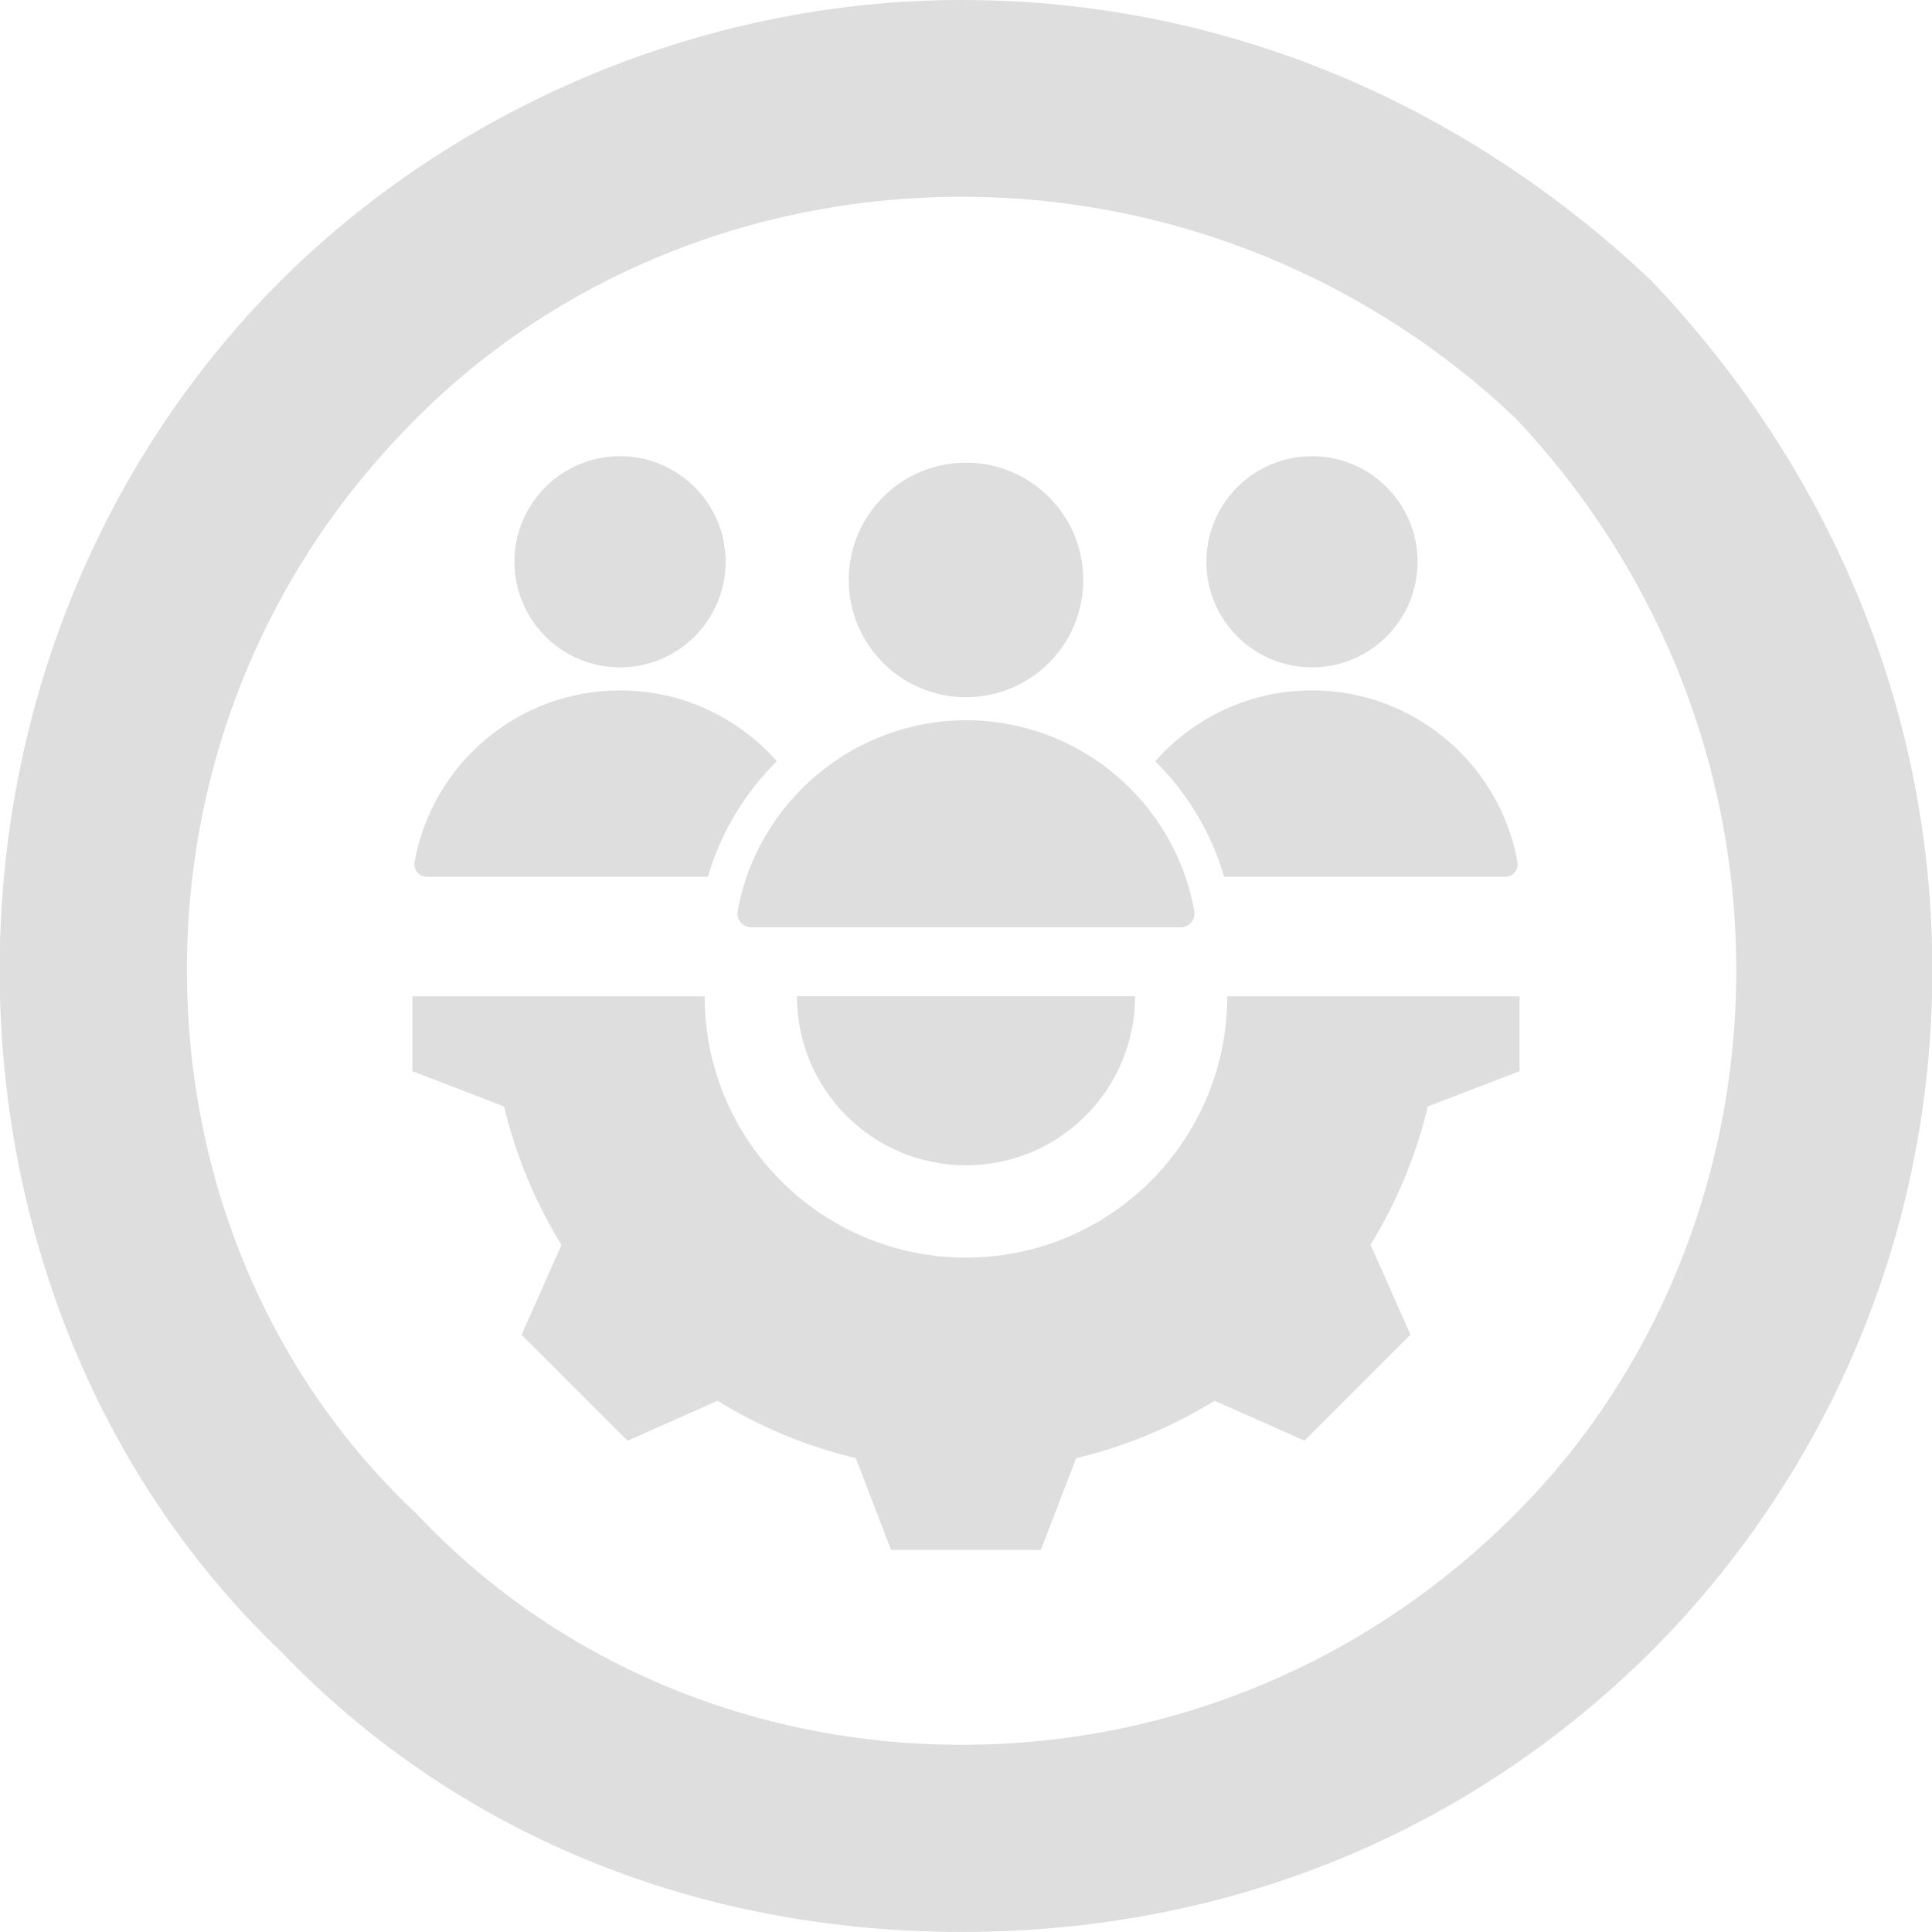 <?xml version="1.0" encoding="UTF-8"?>
<svg id="Layer_1" data-name="Layer 1" xmlns="http://www.w3.org/2000/svg" viewBox="0 0 400 400">
  <defs>
    <style>
      .cls-1, .cls-2 {
        fill: #dedede;
        stroke-width: 0px;
      }

      .cls-2 {
        fill-rule: evenodd;
      }
    </style>
  </defs>
  <path class="cls-1" d="M199.1,0C255.55,0,304.85,23.03,341.93,58.15c35.25,37.07,58.14,86.51,58.14,142.69s-22.89,105.63-58.14,141.01c-37.08,36.8-86.38,58.14-142.83,58.14s-105.76-21.34-141.01-58.14C21.01,306.47-.07,255.35-.07,200.85S21.01,95.22,58.09,58.15C93.34,23.03,144.46,0,199.1,0h0ZM313.7,86.51c-29.91-28.36-70.51-45.77-114.6-45.77s-84.56,17.41-112.78,45.77c-30.06,29.78-47.62,70.24-47.62,114.33s17.56,84.55,47.62,112.64c28.21,30.05,68.67,47.76,112.78,47.76s84.69-17.71,114.6-47.76c28.22-28.09,45.78-68.55,45.78-112.64s-17.56-84.55-45.78-114.33h0Z"/>
  <path class="cls-2" d="M165,206.26c0,19.34,15.66,35,35,35s35-15.66,35-35h-70ZM311.64,181.52h-58.2c-2.69-9.23-7.68-17.4-14.26-23.91,7.92-8.99,19.52-14.67,32.45-14.67,21.25,0,38.92,15.34,42.55,35.55.28,1.59-.92,3.03-2.53,3.03ZM314.61,206.26v15.51l-18.99,7.31c-2.41,10.12-6.42,19.78-11.87,28.64l8.27,18.61-21.94,21.94-18.61-8.26c-8.86,5.46-18.53,9.47-28.65,11.88l-7.31,18.99h-31.02l-7.31-18.99c-10.12-2.41-19.78-6.42-28.64-11.87l-18.61,8.27-21.94-21.94,8.26-18.61c-5.46-8.86-9.47-18.53-11.88-28.65l-18.99-7.31v-15.51h60.51c0,29.88,24.22,54.1,54.1,54.1s54.1-24.22,54.1-54.1h60.51ZM200,95.79c13.41,0,24.28,10.87,24.28,24.28s-10.87,24.28-24.28,24.28-24.28-10.87-24.28-24.28,10.87-24.28,24.28-24.28ZM155.54,191.99h88.91c1.79,0,3.13-1.6,2.82-3.37-4.07-22.67-23.88-39.5-47.27-39.5s-43.25,17.04-47.27,39.5c-.32,1.76,1.02,3.37,2.82,3.37h0ZM128.37,94.45c12.07,0,21.86,9.79,21.86,21.86s-9.79,21.86-21.86,21.86-21.86-9.79-21.86-21.86,9.79-21.86,21.86-21.86ZM88.36,181.52c-1.61,0-2.82-1.44-2.53-3.03,3.62-20.21,21.29-35.55,42.55-35.55,12.93,0,24.53,5.68,32.45,14.67-6.58,6.51-11.57,14.67-14.26,23.91h-58.2ZM271.63,94.45c12.07,0,21.86,9.79,21.86,21.86s-9.79,21.86-21.86,21.86-21.86-9.79-21.86-21.86,9.79-21.86,21.86-21.86Z"/>
</svg>